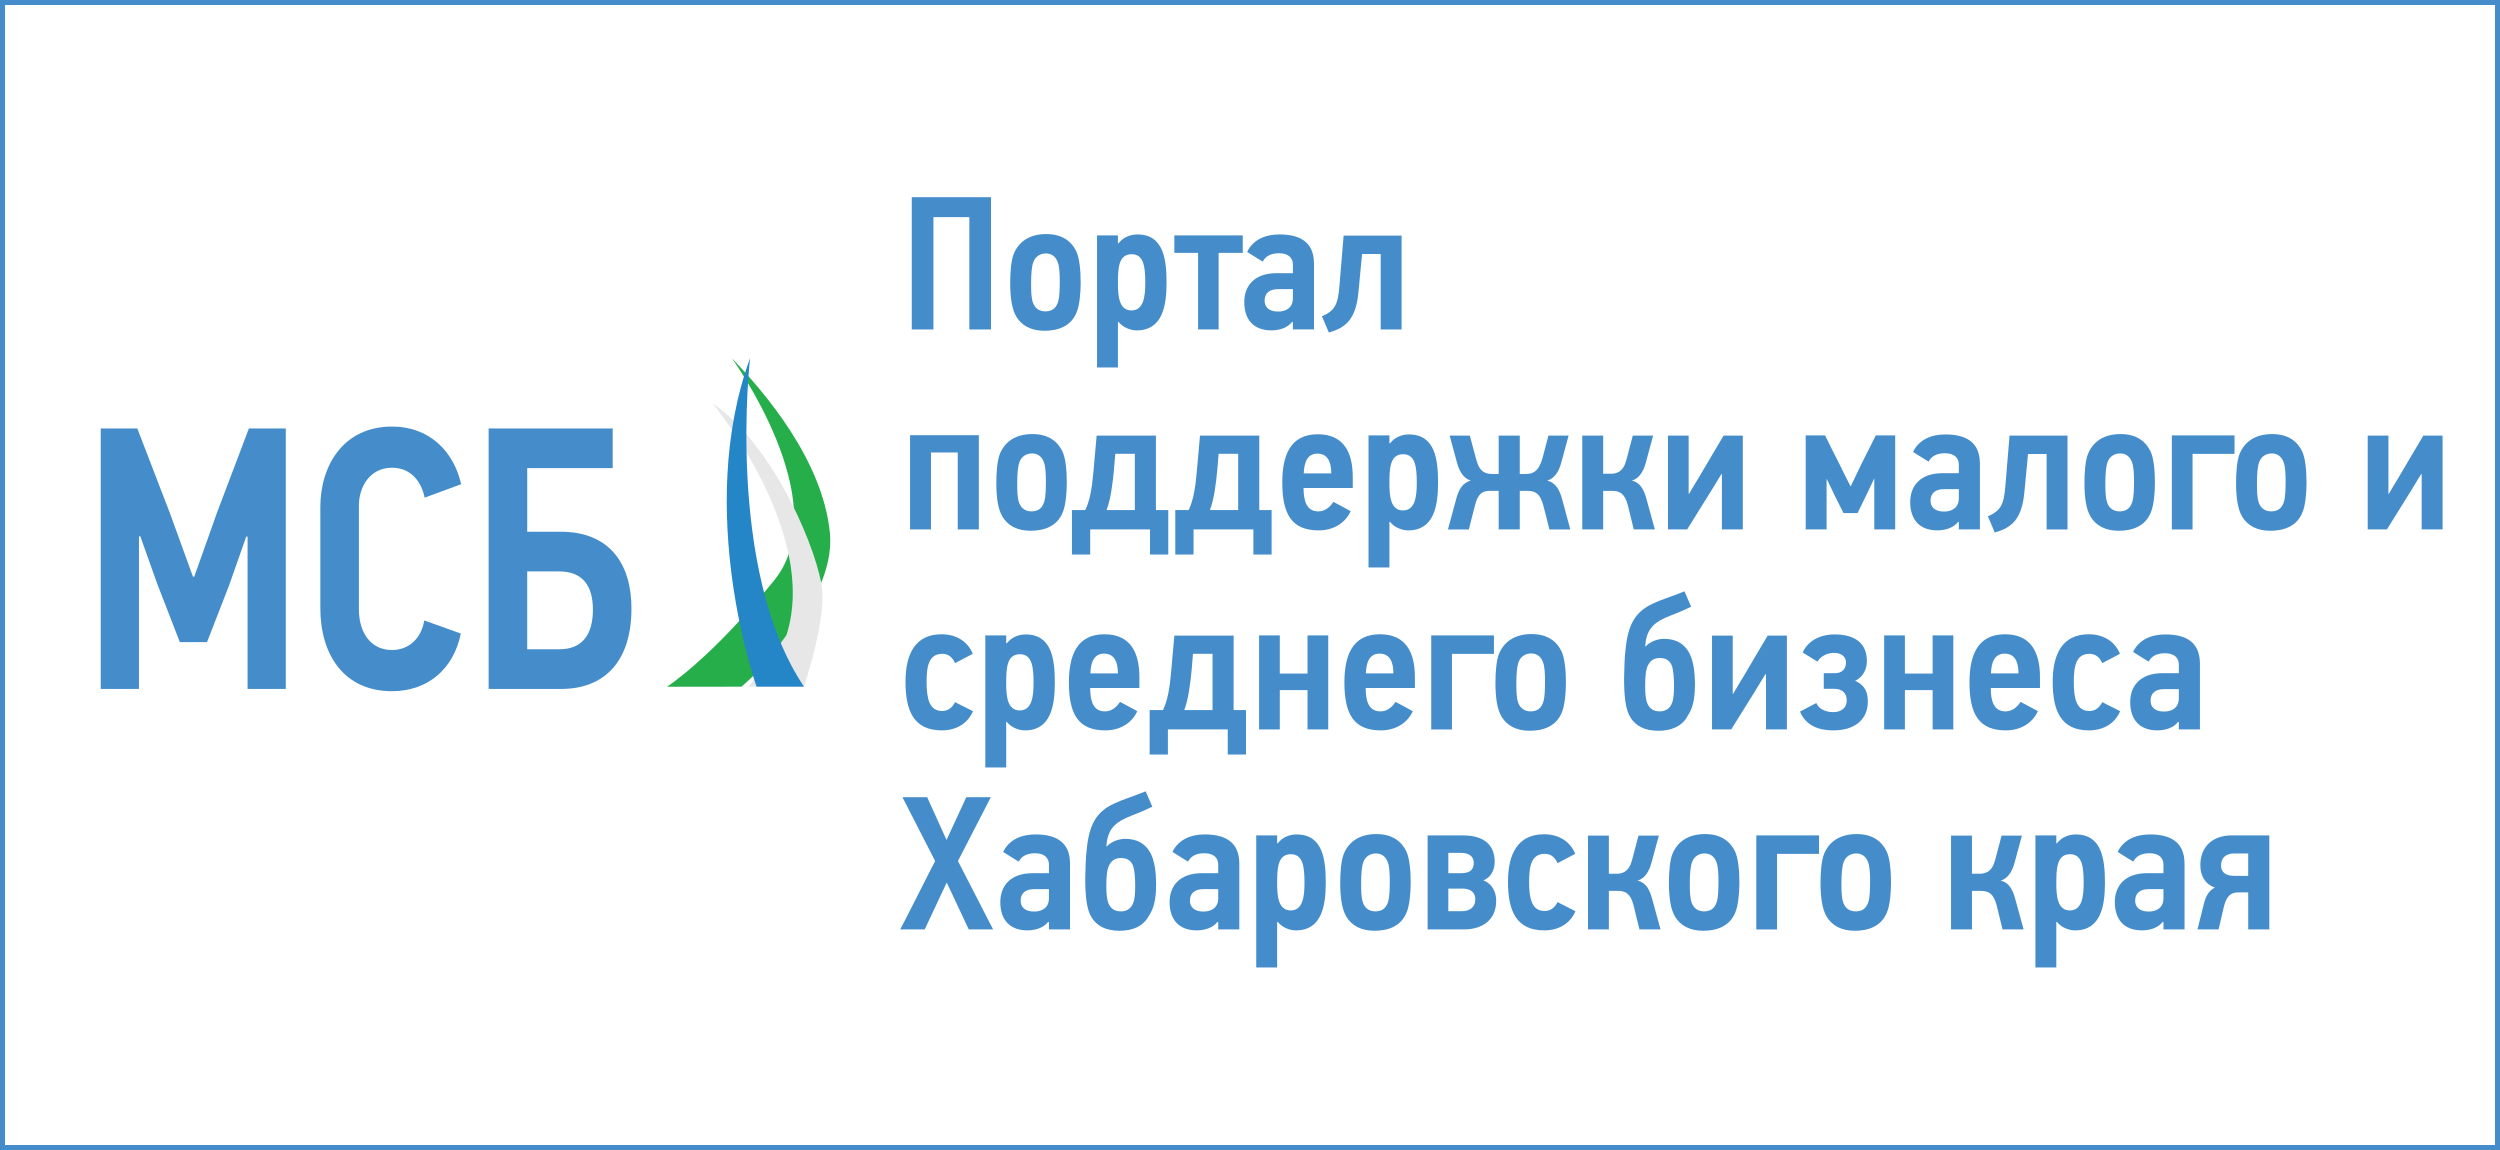 <?xml version="1.0" encoding="utf-8"?>
<!-- Generator: Adobe Illustrator 26.0.3, SVG Export Plug-In . SVG Version: 6.00 Build 0)  -->
<!DOCTYPE svg PUBLIC "-//W3C//DTD SVG 1.1//EN" "http://www.w3.org/Graphics/SVG/1.1/DTD/svg11.dtd">
<svg version="1.1" xmlns:x="http://ns.adobe.com/Extensibility/1.0/" xmlns:i="http://ns.adobe.com/AdobeIllustrator/10.0/" xmlns:graph="http://ns.adobe.com/Graphs/1.0/"
	 xmlns="http://www.w3.org/2000/svg" xmlns:xlink="http://www.w3.org/1999/xlink" x="0px" y="0px" viewBox="0 0 250 115"
	 enable-background="new 0 0 250 115" xml:space="preserve">
<rect x="0" y="0" width="250" height="115" fill="#333333" stroke="none"/>
<g id="Слой_6">
</g>
<g id="msb.khabkrai">
	<rect y="0" fill="#FFFFFF" stroke="#448CCA" stroke-miterlimit="10" width="250" height="115"/>
	<g>
		<g>
			<path fill="#448CCA" d="M96.934,32.943V21.716h-3.591v11.228h-2.166V19.722h7.922v13.222
				H96.934z"/>
			<path fill="#448CCA" d="M107.612,25.098c0.342,0.703,0.456,1.957,0.456,3.173
				c0,1.007-0.114,2.26-0.399,2.944c-0.551,1.405-1.843,1.861-3.229,1.861
				c-1.368,0-2.28-0.551-2.793-1.387c-0.456-0.741-0.627-1.938-0.627-3.4
				c0-1.121,0.095-2.299,0.38-2.964c0.513-1.178,1.577-1.918,3.229-1.918
				C106.244,23.407,107.137,24.148,107.612,25.098z M103.337,26.199
				c-0.171,0.456-0.228,1.216-0.228,2.185c0,0.741,0.019,1.425,0.19,1.9
				c0.209,0.551,0.627,0.854,1.235,0.854c0.57,0,1.102-0.228,1.311-1.083
				c0.095-0.36,0.133-1.083,0.133-1.938c0-0.76-0.038-1.444-0.19-1.862
				c-0.209-0.607-0.627-0.911-1.197-0.911
				C104.04,25.345,103.546,25.63,103.337,26.199z"/>
			<path fill="#448CCA" d="M113.749,23.444c2.622,0,2.906,2.527,2.906,4.826
				c0,2.298-0.399,4.768-2.982,4.768c-0.627,0-1.368-0.285-1.824-0.854
				c-0.019,0-0.038,0.019-0.057,0.019v4.541h-2.089v-13.203h2.089v0.778
				c0.019,0,0.038,0.02,0.057,0.02C112.324,23.711,113.046,23.444,113.749,23.444z
				 M114.528,28.271c0-1.597-0.152-2.85-1.368-2.85
				c-1.33,0-1.368,1.462-1.368,2.925c0,1.197,0.095,2.698,1.349,2.698
				C114.376,31.044,114.528,29.638,114.528,28.271z"/>
			<path fill="#448CCA" d="M121.862,25.287v7.656h-2.052v-7.656h-2.375v-1.747h6.839v1.747
				H121.862z"/>
			<path fill="#448CCA" d="M129.29,32.943v-0.722l-0.075-0.038
				c-0.456,0.607-1.292,0.854-2.071,0.854c-1.843,0-2.716-1.14-2.716-2.83
				c0-1.615,1.007-2.888,3.229-2.888h1.634v-0.855
				c0-0.626-0.398-1.14-1.387-1.14c-0.684,0-1.311,0.209-1.633,0.836
				c-0.19-0.113-1.368-0.836-1.558-0.969c0.589-1.216,1.805-1.748,3.229-1.748
				c1.957,0,3.458,0.685,3.458,2.926v6.573H129.29z M129.29,28.916h-1.5
				c-0.836,0-1.33,0.398-1.33,1.159c0,0.589,0.399,1.082,1.349,1.082
				c0.817,0,1.481-0.398,1.481-1.329V28.916z"/>
			<path fill="#448CCA" d="M140.158,23.559v9.385h-2.089v-7.542h-1.862l-0.36,3.8
				c-0.247,2.583-1.141,3.552-2.964,4.046l-0.684-1.614
				c1.311-0.589,1.596-1.178,1.747-3.059l0.418-5.016H140.158z"/>
			<path fill="#448CCA" d="M95.775,52.943v-7.694h-2.678v7.694h-2.09v-9.423h6.877v9.423
				H95.775z"/>
			<path fill="#448CCA" d="M106.224,45.098c0.342,0.703,0.456,1.957,0.456,3.173
				c0,1.007-0.114,2.26-0.399,2.944c-0.551,1.405-1.843,1.861-3.229,1.861
				c-1.368,0-2.28-0.551-2.793-1.387c-0.456-0.741-0.627-1.938-0.627-3.4
				c0-1.121,0.095-2.299,0.38-2.964c0.513-1.178,1.577-1.918,3.229-1.918
				C104.857,43.407,105.749,44.148,106.224,45.098z M101.95,46.199
				c-0.171,0.456-0.228,1.216-0.228,2.185c0,0.741,0.019,1.425,0.19,1.9
				c0.209,0.551,0.627,0.854,1.235,0.854c0.57,0,1.102-0.228,1.311-1.083
				c0.095-0.36,0.133-1.083,0.133-1.938c0-0.76-0.038-1.444-0.19-1.862
				c-0.209-0.607-0.627-0.911-1.197-0.911
				C102.653,45.345,102.159,45.63,101.95,46.199z"/>
			<path fill="#448CCA" d="M115.591,51.006h1.235v4.445h-1.824v-2.508h-5.984v2.508h-1.824
				v-4.445h1.33c0.437-0.855,0.684-2.185,0.817-3.818l0.323-3.629h5.927V51.006z
				 M111.526,45.383l-0.133,1.614c-0.133,1.425-0.342,3.002-0.741,4.009h2.831
				v-5.623H111.526z"/>
			<path fill="#448CCA" d="M125.927,51.006h1.235v4.445h-1.824v-2.508h-5.984v2.508h-1.824
				v-4.445h1.33c0.437-0.855,0.684-2.185,0.817-3.818l0.323-3.629h5.927V51.006z
				 M121.862,45.383l-0.133,1.614c-0.133,1.425-0.342,3.002-0.741,4.009h2.831
				v-5.623H121.862z"/>
			<path fill="#448CCA" d="M135.066,51.119c-0.569,1.254-1.805,1.919-3.191,1.919
				c-2.659,0-3.647-1.558-3.647-4.787c0-2.679,0.779-4.825,3.553-4.825
				c2.584,0,3.495,1.805,3.495,4.274v1.102h-4.92c0,1.235,0.266,2.337,1.481,2.337
				c0.608,0,1.121-0.361,1.501-0.95C133.908,50.493,134.496,50.797,135.066,51.119z
				 M131.742,45.363c-1.007,0-1.33,0.874-1.367,1.976h2.754
				C133.128,46.161,132.748,45.363,131.742,45.363z"/>
			<path fill="#448CCA" d="M140.899,43.444c2.622,0,2.907,2.527,2.907,4.826
				c0,2.298-0.399,4.768-2.982,4.768c-0.627,0-1.368-0.285-1.824-0.854
				c-0.019,0-0.038,0.019-0.057,0.019v4.541h-2.09v-13.203h2.09v0.778
				c0.019,0,0.038,0.02,0.057,0.02C139.474,43.711,140.197,43.444,140.899,43.444z
				 M141.678,48.271c0-1.597-0.152-2.85-1.368-2.85
				c-1.329,0-1.367,1.462-1.367,2.925c0,1.197,0.095,2.698,1.349,2.698
				C141.526,51.044,141.678,49.638,141.678,48.271z"/>
			<path fill="#448CCA" d="M149.867,52.943v-3.856h-0.911c-0.741,0-1.179,0.323-1.463,1.463
				c-0.19,0.798-0.418,1.596-0.608,2.394h-2.09l0.817-3.021
				c0.247-0.931,0.627-1.634,1.443-1.861v-0.02
				c-0.665-0.189-1.102-0.854-1.349-1.748l-0.741-2.735h2.014l0.665,2.47
				c0.323,1.216,0.969,1.368,1.577,1.368h0.646v-3.838h2.109v3.838h0.627
				c0.836,0,1.329-0.399,1.671-1.672l0.57-2.166h2.014l-0.741,2.735
				c-0.246,0.894-0.684,1.559-1.367,1.748v0.02
				c0.836,0.228,1.216,0.949,1.463,1.861l0.816,3.021h-2.09
				c-0.189-0.798-0.398-1.596-0.607-2.394c-0.323-1.235-0.836-1.463-1.596-1.463
				h-0.76v3.856H149.867z"/>
			<path fill="#448CCA" d="M158.227,52.943v-9.385h2.09v3.818h0.722
				c0.608,0,1.273-0.151,1.596-1.367l0.646-2.451h2.032l-0.74,2.735
				c-0.247,0.912-0.703,1.577-1.387,1.768c0.836,0.189,1.216,0.911,1.462,1.843
				l0.836,3.039h-2.108l-0.589-2.413c-0.323-1.216-0.836-1.443-1.596-1.443h-0.874
				v3.856H158.227z"/>
			<path fill="#448CCA" d="M172.134,47.415l-1.007,1.653l-2.412,3.875h-1.919v-9.385h2.07
				v5.832h0.038c0.323-0.551,0.646-1.102,0.988-1.652
				c0.816-1.406,1.652-2.793,2.47-4.18h1.919v9.385h-2.09v-5.528H172.134z"/>
			<path fill="#448CCA" d="M185.074,48.631l1.082-2.261l1.425-2.83h1.938v9.403h-2.09
				v-5.072h-0.02l-0.646,1.368l-1.007,2.07h-1.406l-0.931-1.861
				c-0.076-0.152-0.398-0.874-0.74-1.539h-0.02v5.034h-2.09v-9.403h1.938
				c0.247,0.493,1.159,2.355,1.425,2.85c0.209,0.418,0.894,1.823,1.121,2.241
				H185.074z"/>
			<path fill="#448CCA" d="M195.884,52.943v-0.722l-0.075-0.038
				c-0.456,0.607-1.292,0.854-2.071,0.854c-1.843,0-2.717-1.14-2.717-2.83
				c0-1.615,1.007-2.888,3.229-2.888h1.634v-0.855
				c0-0.626-0.398-1.14-1.387-1.14c-0.684,0-1.311,0.209-1.634,0.836
				c-0.189-0.113-1.367-0.836-1.558-0.969c0.589-1.216,1.805-1.748,3.229-1.748
				c1.957,0,3.458,0.685,3.458,2.926v6.573H195.884z M195.884,48.916h-1.5
				c-0.836,0-1.33,0.398-1.33,1.159c0,0.589,0.398,1.082,1.349,1.082
				c0.817,0,1.481-0.398,1.481-1.329V48.916z"/>
			<path fill="#448CCA" d="M206.751,43.559v9.385h-2.089v-7.542h-1.862l-0.36,3.8
				c-0.247,2.583-1.141,3.552-2.964,4.046l-0.684-1.614
				c1.311-0.589,1.596-1.178,1.747-3.059l0.418-5.016H206.751z"/>
			<path fill="#448CCA" d="M215.036,45.098c0.343,0.703,0.456,1.957,0.456,3.173
				c0,1.007-0.113,2.26-0.398,2.944c-0.551,1.405-1.843,1.861-3.229,1.861
				c-1.368,0-2.28-0.551-2.793-1.387c-0.456-0.741-0.627-1.938-0.627-3.4
				c0-1.121,0.095-2.299,0.38-2.964c0.514-1.178,1.577-1.918,3.229-1.918
				C213.668,43.407,214.561,44.148,215.036,45.098z M210.762,46.199
				c-0.172,0.456-0.229,1.216-0.229,2.185c0,0.741,0.02,1.425,0.19,1.9
				c0.209,0.551,0.627,0.854,1.234,0.854c0.57,0,1.102-0.228,1.311-1.083
				c0.096-0.36,0.133-1.083,0.133-1.938c0-0.76-0.037-1.444-0.189-1.862
				c-0.209-0.607-0.627-0.911-1.197-0.911
				C211.464,45.345,210.97,45.63,210.762,46.199z"/>
			<path fill="#448CCA" d="M219.254,45.383v7.561h-2.071v-9.403h6.27v1.843H219.254z"/>
			<path fill="#448CCA" d="M230.197,45.098c0.343,0.703,0.456,1.957,0.456,3.173
				c0,1.007-0.113,2.26-0.398,2.944c-0.551,1.405-1.843,1.861-3.229,1.861
				c-1.368,0-2.28-0.551-2.793-1.387c-0.456-0.741-0.627-1.938-0.627-3.4
				c0-1.121,0.095-2.299,0.38-2.964c0.514-1.178,1.577-1.918,3.229-1.918
				C228.829,43.407,229.722,44.148,230.197,45.098z M225.922,46.199
				c-0.171,0.456-0.228,1.216-0.228,2.185c0,0.741,0.02,1.425,0.19,1.9
				c0.209,0.551,0.627,0.854,1.234,0.854c0.57,0,1.102-0.228,1.311-1.083
				c0.096-0.36,0.133-1.083,0.133-1.938c0-0.76-0.037-1.444-0.189-1.862
				c-0.209-0.607-0.627-0.911-1.197-0.911
				C226.625,45.345,226.131,45.63,225.922,46.199z"/>
			<path fill="#448CCA" d="M242.11,47.415l-1.007,1.653l-2.412,3.875h-1.919v-9.385h2.07
				v5.832h0.038c0.323-0.551,0.646-1.102,0.988-1.652
				c0.816-1.406,1.652-2.793,2.47-4.18h1.919v9.385h-2.09v-5.528H242.11z"/>
			<path fill="#448CCA" d="M97.276,65.383c-0.209,0.133-1.558,0.798-1.767,0.931
				c-0.285-0.627-0.703-0.931-1.273-0.931c-1.33,0-1.577,1.178-1.577,2.812
				c0,1.69,0.285,2.906,1.558,2.906c0.608,0,1.026-0.361,1.292-0.893
				c0.209,0.133,1.558,0.778,1.786,0.911c-0.513,1.217-1.653,1.919-3.116,1.919
				c-2.831,0-3.628-1.994-3.628-4.863c0-2.792,0.988-4.749,3.609-4.749
				C95.623,63.426,96.782,64.148,97.276,65.383z"/>
			<path fill="#448CCA" d="M102.577,63.444c2.622,0,2.906,2.527,2.906,4.826
				c0,2.298-0.399,4.768-2.982,4.768c-0.627,0-1.368-0.285-1.824-0.854
				c-0.019,0-0.038,0.019-0.057,0.019v4.541h-2.089V63.54h2.089v0.778
				c0.019,0,0.038,0.02,0.057,0.02C101.152,63.711,101.874,63.444,102.577,63.444z
				 M103.356,68.271c0-1.597-0.152-2.85-1.368-2.85
				c-1.33,0-1.368,1.462-1.368,2.925c0,1.197,0.095,2.698,1.349,2.698
				C103.204,71.044,103.356,69.638,103.356,68.271z"/>
			<path fill="#448CCA" d="M113.729,71.119c-0.57,1.254-1.805,1.919-3.191,1.919
				c-2.66,0-3.647-1.558-3.647-4.787c0-2.679,0.779-4.825,3.552-4.825
				c2.583,0,3.496,1.805,3.496,4.274v1.102h-4.92
				c0,1.235,0.266,2.337,1.482,2.337c0.608,0,1.121-0.361,1.5-0.95
				C112.571,70.493,113.16,70.797,113.729,71.119z M110.405,65.363
				c-1.007,0-1.33,0.874-1.368,1.976h2.754
				C111.791,66.161,111.412,65.363,110.405,65.363z"/>
			<path fill="#448CCA" d="M123.362,71.006h1.235v4.445h-1.824v-2.508h-5.984v2.508h-1.824
				v-4.445h1.33c0.437-0.855,0.684-2.185,0.817-3.818l0.323-3.629h5.927V71.006z
				 M119.297,65.383l-0.133,1.614c-0.133,1.425-0.342,3.002-0.741,4.009h2.831
				v-5.623H119.297z"/>
			<path fill="#448CCA" d="M130.753,72.943v-3.933h-2.773v3.933h-2.071v-9.403h2.071v3.818
				h2.773v-3.818h2.071v9.403H130.753z"/>
			<path fill="#448CCA" d="M141.279,71.119c-0.569,1.254-1.805,1.919-3.191,1.919
				c-2.659,0-3.647-1.558-3.647-4.787c0-2.679,0.779-4.825,3.553-4.825
				c2.584,0,3.495,1.805,3.495,4.274v1.102h-4.92c0,1.235,0.266,2.337,1.481,2.337
				c0.608,0,1.121-0.361,1.501-0.95C140.12,70.493,140.709,70.797,141.279,71.119z
				 M137.954,65.363c-1.007,0-1.33,0.874-1.367,1.976h2.754
				C139.341,66.161,138.961,65.363,137.954,65.363z"/>
			<path fill="#448CCA" d="M145.194,65.383v7.561h-2.071v-9.403h6.27v1.843H145.194z"/>
			<path fill="#448CCA" d="M156.136,65.098c0.343,0.703,0.456,1.957,0.456,3.173
				c0,1.007-0.113,2.26-0.398,2.944c-0.551,1.405-1.843,1.861-3.229,1.861
				c-1.368,0-2.28-0.551-2.793-1.387c-0.456-0.741-0.627-1.938-0.627-3.4
				c0-1.121,0.095-2.299,0.38-2.964c0.514-1.178,1.577-1.918,3.229-1.918
				C154.769,63.407,155.661,64.148,156.136,65.098z M151.862,66.199
				c-0.171,0.456-0.228,1.216-0.228,2.185c0,0.741,0.02,1.425,0.19,1.9
				c0.209,0.551,0.627,0.854,1.234,0.854c0.57,0,1.102-0.228,1.311-1.083
				c0.096-0.36,0.133-1.083,0.133-1.938c0-0.76-0.037-1.444-0.189-1.862
				c-0.209-0.607-0.627-0.911-1.197-0.911
				C152.565,65.345,152.071,65.63,151.862,66.199z"/>
			<path fill="#448CCA" d="M168.809,65.098c0.514,0.778,0.685,2.052,0.685,3.344
				c0,1.481-0.229,2.412-0.722,3.134c-0.589,1.121-1.729,1.501-2.945,1.501
				c-1.387,0-2.261-0.513-2.754-1.292c-0.532-0.798-0.665-2.165-0.665-3.989
				c0.019-1.007,0.057-2.185,0.133-2.697c0.228-2.641,0.987-3.913,2.697-4.712
				c0.931-0.455,1.653-0.626,3.211-1.253l0.665,1.538
				c-1.178,0.57-1.843,0.779-2.584,1.103c-1.349,0.607-1.899,1.349-2.014,2.85
				l0.038,0.019c0.532-0.551,1.311-0.76,1.823-0.76
				C167.575,63.882,168.316,64.338,168.809,65.098z M164.801,66.523
				c-0.209,0.398-0.285,1.045-0.285,2.09c0,0.702,0.038,1.272,0.209,1.709
				c0.209,0.514,0.589,0.817,1.254,0.817c0.589,0,1.045-0.304,1.234-0.874
				c0.152-0.38,0.19-1.025,0.19-1.729c0-0.779-0.076-1.539-0.19-1.899
				c-0.209-0.552-0.569-0.836-1.234-0.836
				C165.466,65.801,165.048,66.01,164.801,66.523z"/>
			<path fill="#448CCA" d="M176.541,67.415l-1.007,1.653l-2.412,3.875h-1.919v-9.385h2.07
				v5.832h0.038c0.323-0.551,0.646-1.102,0.988-1.652
				c0.816-1.406,1.652-2.793,2.47-4.18h1.919v9.385h-2.09v-5.528H176.541z"/>
			<path fill="#448CCA" d="M186.783,70.15c0,1.843-1.349,2.888-3.438,2.888
				c-1.69,0-2.812-0.607-3.344-1.881l1.634-0.854
				c0.229,0.589,0.931,0.912,1.691,0.912c0.816,0,1.349-0.456,1.349-1.159
				c0-0.798-0.514-1.178-1.254-1.178h-1.045v-1.558h1.121
				c0.702,0,1.102-0.418,1.102-1.064c0-0.589-0.456-0.969-1.216-0.969
				c-0.665,0-1.33,0.343-1.634,0.874l-1.481-0.912
				c0.513-1.158,1.729-1.805,3.191-1.805c2.146,0,3.229,0.97,3.229,2.66
				c0,0.684-0.285,1.558-1.178,1.976C186.497,68.517,186.783,69.22,186.783,70.15z"
				/>
			<path fill="#448CCA" d="M193.262,72.943v-3.933h-2.773v3.933h-2.071v-9.403h2.071v3.818
				h2.773v-3.818h2.07v9.403H193.262z"/>
			<path fill="#448CCA" d="M203.787,71.119c-0.569,1.254-1.805,1.919-3.191,1.919
				c-2.659,0-3.647-1.558-3.647-4.787c0-2.679,0.779-4.825,3.553-4.825
				c2.584,0,3.495,1.805,3.495,4.274v1.102h-4.92c0,1.235,0.266,2.337,1.481,2.337
				c0.608,0,1.121-0.361,1.501-0.95C202.629,70.493,203.218,70.797,203.787,71.119z
				 M200.463,65.363c-1.007,0-1.33,0.874-1.367,1.976h2.754
				C201.85,66.161,201.47,65.363,200.463,65.363z"/>
			<path fill="#448CCA" d="M211.995,65.383c-0.209,0.133-1.558,0.798-1.767,0.931
				c-0.285-0.627-0.703-0.931-1.273-0.931c-1.329,0-1.576,1.178-1.576,2.812
				c0,1.69,0.285,2.906,1.558,2.906c0.608,0,1.026-0.361,1.292-0.893
				c0.209,0.133,1.558,0.778,1.785,0.911c-0.513,1.217-1.652,1.919-3.115,1.919
				c-2.83,0-3.628-1.994-3.628-4.863c0-2.792,0.987-4.749,3.609-4.749
				C210.343,63.426,211.501,64.148,211.995,65.383z"/>
			<path fill="#448CCA" d="M217.885,72.943v-0.722l-0.075-0.038
				c-0.456,0.607-1.292,0.854-2.071,0.854c-1.843,0-2.717-1.14-2.717-2.83
				c0-1.615,1.007-2.888,3.229-2.888h1.634v-0.855
				c0-0.626-0.398-1.14-1.387-1.14c-0.684,0-1.311,0.209-1.634,0.836
				c-0.189-0.113-1.367-0.836-1.558-0.969c0.589-1.216,1.805-1.748,3.229-1.748
				c1.957,0,3.458,0.685,3.458,2.926v6.573H217.885z M217.885,68.916h-1.5
				c-0.836,0-1.33,0.398-1.33,1.159c0,0.589,0.398,1.082,1.349,1.082
				c0.817,0,1.481-0.398,1.481-1.329V68.916z"/>
			<path fill="#448CCA" d="M92.47,92.943h-2.451c0.627-1.14,2.888-5.699,3.496-6.839
				l-3.268-6.383h2.469l1.938,4.274l1.976-4.274h2.451l-3.287,6.383l3.515,6.839
				h-2.432l-2.204-4.692L92.47,92.943z"/>
			<path fill="#448CCA" d="M104.895,92.943v-0.722l-0.076-0.038
				c-0.456,0.607-1.292,0.854-2.071,0.854c-1.842,0-2.716-1.14-2.716-2.83
				c0-1.615,1.007-2.888,3.229-2.888h1.634v-0.855
				c0-0.626-0.399-1.14-1.387-1.14c-0.684,0-1.311,0.209-1.634,0.836
				c-0.19-0.113-1.368-0.836-1.558-0.969c0.589-1.216,1.805-1.748,3.229-1.748
				c1.957,0,3.458,0.685,3.458,2.926v6.573H104.895z M104.895,88.916h-1.501
				c-0.836,0-1.33,0.398-1.33,1.159c0,0.589,0.399,1.082,1.349,1.082
				c0.817,0,1.482-0.398,1.482-1.329V88.916z"/>
			<path fill="#448CCA" d="M114.927,85.098c0.513,0.778,0.684,2.052,0.684,3.344
				c0,1.481-0.228,2.412-0.722,3.134c-0.589,1.121-1.729,1.501-2.944,1.501
				c-1.387,0-2.261-0.513-2.755-1.292c-0.532-0.798-0.665-2.165-0.665-3.989
				c0.019-1.007,0.057-2.185,0.133-2.697c0.228-2.641,0.988-3.913,2.698-4.712
				c0.931-0.455,1.652-0.626,3.21-1.253l0.665,1.538
				c-1.178,0.57-1.842,0.779-2.583,1.103c-1.349,0.607-1.899,1.349-2.014,2.85
				l0.038,0.019c0.532-0.551,1.311-0.76,1.824-0.76
				C113.692,83.882,114.433,84.338,114.927,85.098z M110.918,86.523
				c-0.209,0.398-0.285,1.045-0.285,2.09c0,0.702,0.038,1.272,0.209,1.709
				c0.209,0.514,0.589,0.817,1.254,0.817c0.589,0,1.045-0.304,1.235-0.874
				c0.152-0.38,0.19-1.025,0.19-1.729c0-0.779-0.076-1.539-0.19-1.899
				c-0.209-0.552-0.57-0.836-1.235-0.836
				C111.583,85.801,111.165,86.01,110.918,86.523z"/>
			<path fill="#448CCA" d="M121.824,92.943v-0.722l-0.076-0.038
				c-0.456,0.607-1.292,0.854-2.071,0.854c-1.842,0-2.716-1.14-2.716-2.83
				c0-1.615,1.007-2.888,3.229-2.888h1.634v-0.855
				c0-0.626-0.399-1.14-1.387-1.14c-0.684,0-1.311,0.209-1.634,0.836
				c-0.19-0.113-1.368-0.836-1.558-0.969c0.589-1.216,1.805-1.748,3.229-1.748
				c1.957,0,3.458,0.685,3.458,2.926v6.573H121.824z M121.824,88.916h-1.501
				c-0.836,0-1.33,0.398-1.33,1.159c0,0.589,0.399,1.082,1.349,1.082
				c0.817,0,1.482-0.398,1.482-1.329V88.916z"/>
			<path fill="#448CCA" d="M129.67,83.444c2.621,0,2.906,2.527,2.906,4.826
				c0,2.298-0.398,4.768-2.982,4.768c-0.627,0-1.368-0.285-1.823-0.854
				c-0.02,0-0.038,0.019-0.058,0.019v4.541h-2.089v-13.203h2.089v0.778
				c0.02,0,0.038,0.02,0.058,0.02C128.245,83.711,128.967,83.444,129.67,83.444z
				 M130.449,88.271c0-1.597-0.151-2.85-1.367-2.85
				c-1.33,0-1.368,1.462-1.368,2.925c0,1.197,0.095,2.698,1.349,2.698
				C130.297,91.044,130.449,89.638,130.449,88.271z"/>
			<path fill="#448CCA" d="M140.614,85.098c0.343,0.703,0.456,1.957,0.456,3.173
				c0,1.007-0.113,2.26-0.398,2.944c-0.551,1.405-1.843,1.861-3.229,1.861
				c-1.368,0-2.28-0.551-2.793-1.387c-0.456-0.741-0.627-1.938-0.627-3.4
				c0-1.121,0.095-2.299,0.38-2.964c0.514-1.178,1.577-1.918,3.229-1.918
				C139.246,83.407,140.139,84.148,140.614,85.098z M136.34,86.199
				c-0.172,0.456-0.229,1.216-0.229,2.185c0,0.741,0.02,1.425,0.19,1.9
				c0.209,0.551,0.627,0.854,1.234,0.854c0.57,0,1.102-0.228,1.311-1.083
				c0.096-0.36,0.133-1.083,0.133-1.938c0-0.76-0.037-1.444-0.189-1.862
				c-0.209-0.607-0.627-0.911-1.197-0.911
				C137.042,85.345,136.548,85.63,136.34,86.199z"/>
			<path fill="#448CCA" d="M146.37,92.943h-3.609v-9.403h3.553
				c2.128,0,3.153,1.007,3.153,2.621c0,0.779-0.304,1.52-1.121,1.881
				c0.912,0.361,1.273,1.197,1.273,2.033
				C149.62,91.993,148.251,92.943,146.37,92.943z M144.832,85.287v2.033h1.254
				c0.778,0,1.291-0.247,1.291-1.026c0-0.684-0.513-1.007-1.291-1.007H144.832z
				 M144.832,88.859v2.26h1.349c0.798,0,1.349-0.398,1.349-1.178
				c0-0.664-0.418-1.082-1.292-1.082H144.832z"/>
			<path fill="#448CCA" d="M157.524,85.383c-0.209,0.133-1.558,0.798-1.767,0.931
				c-0.285-0.627-0.703-0.931-1.272-0.931c-1.33,0-1.577,1.178-1.577,2.812
				c0,1.69,0.285,2.906,1.558,2.906c0.608,0,1.026-0.361,1.292-0.893
				c0.209,0.133,1.558,0.778,1.785,0.911c-0.513,1.217-1.652,1.919-3.115,1.919
				c-2.83,0-3.628-1.994-3.628-4.863c0-2.792,0.987-4.749,3.609-4.749
				C155.871,83.426,157.03,84.148,157.524,85.383z"/>
			<path fill="#448CCA" d="M158.797,92.943v-9.385h2.09v3.818h0.722
				c0.608,0,1.273-0.151,1.596-1.367l0.646-2.451h2.032l-0.74,2.735
				c-0.247,0.912-0.703,1.577-1.387,1.768c0.836,0.189,1.216,0.911,1.462,1.843
				l0.836,3.039h-2.108l-0.589-2.413c-0.323-1.216-0.836-1.443-1.596-1.443h-0.874
				v3.856H158.797z"/>
			<path fill="#448CCA" d="M173.483,85.098c0.343,0.703,0.456,1.957,0.456,3.173
				c0,1.007-0.113,2.26-0.398,2.944c-0.551,1.405-1.843,1.861-3.229,1.861
				c-1.368,0-2.28-0.551-2.793-1.387c-0.456-0.741-0.627-1.938-0.627-3.4
				c0-1.121,0.095-2.299,0.38-2.964c0.514-1.178,1.577-1.918,3.229-1.918
				C172.116,83.407,173.008,84.148,173.483,85.098z M169.209,86.199
				c-0.172,0.456-0.229,1.216-0.229,2.185c0,0.741,0.02,1.425,0.19,1.9
				c0.209,0.551,0.627,0.854,1.234,0.854c0.57,0,1.102-0.228,1.311-1.083
				c0.096-0.36,0.133-1.083,0.133-1.938c0-0.76-0.037-1.444-0.189-1.862
				c-0.209-0.607-0.627-0.911-1.197-0.911
				C169.911,85.345,169.417,85.63,169.209,86.199z"/>
			<path fill="#448CCA" d="M177.703,85.383v7.561h-2.071v-9.403h6.27v1.843H177.703z"/>
			<path fill="#448CCA" d="M188.645,85.098c0.343,0.703,0.456,1.957,0.456,3.173
				c0,1.007-0.113,2.26-0.398,2.944c-0.551,1.405-1.843,1.861-3.229,1.861
				c-1.368,0-2.28-0.551-2.793-1.387c-0.456-0.741-0.627-1.938-0.627-3.4
				c0-1.121,0.095-2.299,0.38-2.964c0.514-1.178,1.577-1.918,3.229-1.918
				C187.278,83.407,188.17,84.148,188.645,85.098z M184.371,86.199
				c-0.172,0.456-0.229,1.216-0.229,2.185c0,0.741,0.02,1.425,0.19,1.9
				c0.209,0.551,0.627,0.854,1.234,0.854c0.57,0,1.102-0.228,1.311-1.083
				c0.096-0.36,0.133-1.083,0.133-1.938c0-0.76-0.037-1.444-0.189-1.862
				c-0.209-0.607-0.627-0.911-1.197-0.911
				C185.074,85.345,184.579,85.63,184.371,86.199z"/>
			<path fill="#448CCA" d="M195.105,92.943v-9.385h2.09v3.818h0.722
				c0.608,0,1.273-0.151,1.596-1.367l0.646-2.451h2.032l-0.74,2.735
				c-0.247,0.912-0.703,1.577-1.387,1.768c0.835,0.189,1.216,0.911,1.462,1.843
				l0.836,3.039h-2.108l-0.589-2.413c-0.323-1.216-0.836-1.443-1.596-1.443h-0.874
				v3.856H195.105z"/>
			<path fill="#448CCA" d="M207.587,83.444c2.622,0,2.907,2.527,2.907,4.826
				c0,2.298-0.399,4.768-2.982,4.768c-0.627,0-1.368-0.285-1.824-0.854
				c-0.019,0-0.038,0.019-0.057,0.019v4.541h-2.09v-13.203h2.09v0.778
				c0.019,0,0.038,0.02,0.057,0.02C206.162,83.711,206.885,83.444,207.587,83.444z
				 M208.367,88.271c0-1.597-0.152-2.85-1.368-2.85
				c-1.329,0-1.367,1.462-1.367,2.925c0,1.197,0.095,2.698,1.349,2.698
				C208.214,91.044,208.367,89.638,208.367,88.271z"/>
			<path fill="#448CCA" d="M216.346,92.943v-0.722l-0.075-0.038
				c-0.456,0.607-1.292,0.854-2.071,0.854c-1.843,0-2.717-1.14-2.717-2.83
				c0-1.615,1.007-2.888,3.229-2.888h1.634v-0.855
				c0-0.626-0.398-1.14-1.387-1.14c-0.684,0-1.311,0.209-1.634,0.836
				c-0.189-0.113-1.367-0.836-1.558-0.969c0.589-1.216,1.805-1.748,3.229-1.748
				c1.957,0,3.458,0.685,3.458,2.926v6.573H216.346z M216.346,88.916h-1.5
				c-0.836,0-1.33,0.398-1.33,1.159c0,0.589,0.398,1.082,1.349,1.082
				c0.817,0,1.481-0.398,1.481-1.329V88.916z"/>
			<path fill="#448CCA" d="M223.814,89.239c-0.665,0-1.158,0.304-1.425,1.425l-0.531,2.279
				h-2.109l0.665-2.659c0.171-0.665,0.494-1.254,1.083-1.521
				c-1.063-0.38-1.463-1.272-1.463-2.241c0-1.824,1.197-2.982,3.135-2.982h3.762
				v9.403h-2.109V89.239H223.814z M223.415,87.586h1.405v-2.241h-1.405
				c-0.779,0-1.311,0.398-1.311,1.196C222.105,87.264,222.618,87.586,223.415,87.586z"
				/>
		</g>
	</g>
	<g>
		<path fill="#25AE4A" d="M74.147,68.669c0,0,9.595-8.094,8.84-15.425
			s-6.576-14.06-9.81-17.433c0,0,10.499,14.415,4.279,22.177
			s-10.748,10.682-10.748,10.682H74.147z"/>
		<path fill="#E6E7E6" d="M80.399,68.669c0,0,2.131-6.343,1.82-9.698
			c-0.311-3.355-4.515-14.167-10.984-18.664c0,0,10.719,12.897,7.408,23.212
			l-3.775,5.15H80.399z"/>
		<path fill="#2485C7" d="M75.656,68.669c0,0-6.253-17.518-0.647-32.858
			c0,0-2.48,21.116,5.39,32.858H75.656z"/>
		<g>
			<g>
				<path fill="#448CCA" d="M24.758,68.895V53.66h-0.134l-1.71,4.866l-2.212,5.689h-2.715
					l-2.28-5.877l-1.676-4.716l-0.134,0.037v15.234h-3.822V42.844h3.654
					l3.285,8.533l2.279,6.289h0.134l2.246-6.326l3.218-8.496h3.688v26.051H24.758z"/>
				<path fill="#448CCA" d="M46.081,63.355c-0.738,3.631-3.386,5.765-6.873,5.765
					c-4.827,0-7.174-3.668-7.174-8.31V50.704c0-4.118,2.279-8.048,7.174-8.048
					c3.721,0,6.168,2.471,6.906,5.765l-3.654,1.347
					c-0.268-1.459-1.274-2.994-3.252-2.994c-2.279,0-3.319,1.983-3.319,3.78
					V60.922c0,2.208,1.073,4.08,3.319,4.08c1.643,0,2.917-1.123,3.218-2.957
					L46.081,63.355z"/>
				<path fill="#448CCA" d="M52.72,53.174h3.352c4.895,0,7.074,3.219,7.074,7.673
					c0,5.315-2.715,8.048-7.04,8.048h-7.241V42.844h12.404v3.967h-8.548V53.174z
					 M52.72,64.927H55.938c2.347,0,3.353-1.534,3.353-3.968
					c0-2.32-0.973-3.817-3.386-3.817h-3.185V64.927z"/>
			</g>
		</g>
	</g>
</g>
<g id="_x32_7ogorodov">
</g>
<g id="minkult.khabkrai">
</g>
<g id="khabkrai">
</g>
<g id="Направляющие">
</g>
</svg>
